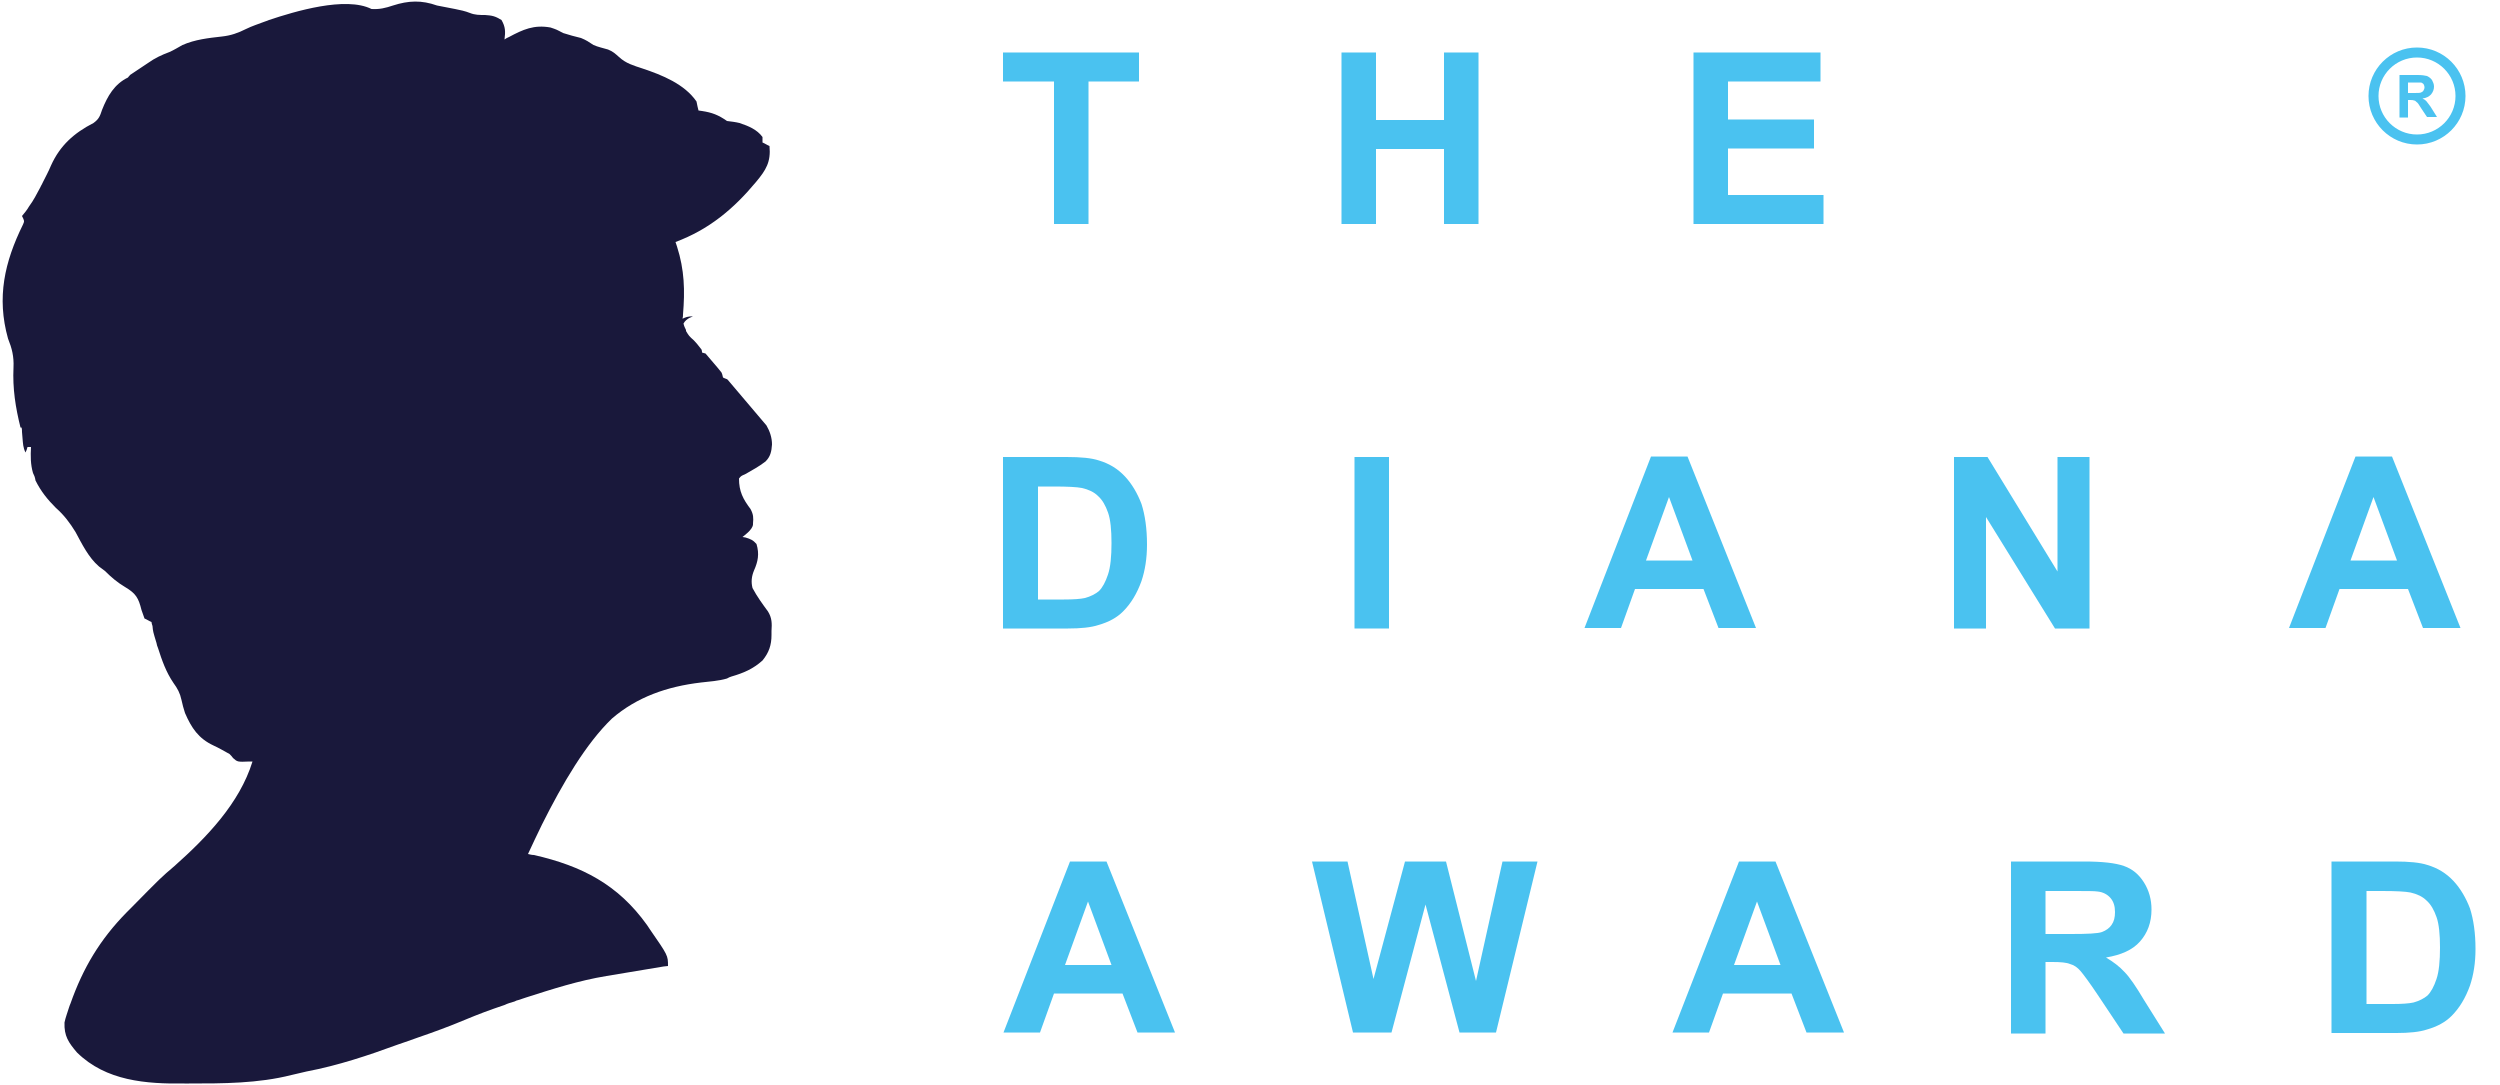 <svg xmlns="http://www.w3.org/2000/svg" xmlns:xlink="http://www.w3.org/1999/xlink" id="Layer_1" x="0px" y="0px" viewBox="0 0 500 217" style="enable-background:new 0 0 500 217;" xml:space="preserve"><style type="text/css">	.st0{fill:#19183B;}	.st1{fill:#4AC2F0;}	.st2{fill:#5CBCD9;}	.st3{fill:#52BDF0;}	.st4{fill:#4CC1EC;}	.st5{fill:none;stroke:#4AC2F0;stroke-width:2;stroke-miterlimit:10;}</style><path class="st0" d="M154.3,126.2c0,0.3,0,0.5,0,0.8c0,2-0.5,3.5-1.8,5.1c-1.9,1.7-3.8,2.5-6.2,3.2c-0.3,0.1-0.6,0.2-0.9,0.4 c-1.7,0.5-3.5,0.6-5.2,0.8c-6.8,0.8-12.8,2.9-17.8,7.2c-5.2,5-9.9,13-14,21.2c-1,2-1.9,4-2.8,5.9c0.4,0.1,0.8,0.2,1.2,0.2 c9.6,2.2,16.8,5.9,22.6,14c0.2,0.3,0.4,0.6,0.6,0.9c3.6,5.2,3.6,5.2,3.6,7.3c-0.3,0-0.6,0.1-0.9,0.1c-2.6,0.4-5.2,0.9-7.8,1.3 c-1.2,0.2-2.4,0.4-3.6,0.6c-5.5,0.9-10.8,2.6-16.1,4.3c-0.5,0.2-1,0.3-1.5,0.5c-0.4,0.1-0.4,0.1-0.8,0.3c-0.7,0.2-1.4,0.4-2,0.7 c-2.7,0.9-5.4,1.9-8,3c-3.1,1.3-6.1,2.4-9.3,3.5c-1.3,0.5-2.6,0.9-4,1.4c-6,2.2-12,4.2-18.3,5.4c-1,0.2-2,0.5-3,0.7 c-6.7,1.7-13.7,1.7-20.5,1.7c-0.3,0-0.6,0-0.9,0c-7.7,0.1-15.7-0.5-21.5-6.2c-1.7-2-2.6-3.3-2.5-6c0.2-1,0.6-2,0.9-3 c0.1-0.3,0.2-0.6,0.3-0.8c2.5-7.1,5.9-12.8,11.2-18.2c0.4-0.4,0.4-0.4,0.9-0.9c6-6.1,6-6.1,8.7-8.4c6.4-5.7,13-12.5,15.6-20.9 c-0.2,0-0.4,0-0.6,0c-2.4,0.1-2.4,0.1-3.3-0.7c-0.2-0.3-0.4-0.5-0.7-0.8c-1.1-0.6-2.1-1.2-3.2-1.7c-3-1.4-4.4-3.5-5.7-6.5 c-0.3-0.9-0.5-1.7-0.7-2.6c-0.3-1.4-0.8-2.3-1.6-3.4c-1.5-2.2-2.3-4.5-3.1-7c-0.2-0.5-0.2-0.5-0.3-1c-0.7-2.3-0.7-2.3-0.8-3.4 c-0.1-0.3-0.2-0.6-0.2-0.8c-0.5-0.2-0.9-0.5-1.4-0.7c-0.3-0.8-0.3-0.8-0.6-1.7c-0.6-2.4-1.1-3.3-3.3-4.6c-1.5-0.9-2.7-1.9-4-3.2 c-0.4-0.3-0.8-0.6-1.2-0.9c-2.1-1.8-3.4-4.5-4.7-6.9c-1.1-1.8-2.3-3.4-3.9-4.8c-1.7-1.7-3-3.3-4.1-5.5C7,95.4,6.8,95,6.6,94.6 c-0.5-1.7-0.5-3.4-0.4-5.2H5.5c-0.1,0.4-0.2,0.7-0.4,1.1c-0.5-1-0.5-1.8-0.6-2.9c0-0.4-0.1-0.8-0.1-1.2c0-0.3,0-0.6-0.1-0.9H4.1 c-1-4-1.6-7.8-1.4-12c0.1-2.2-0.3-3.8-1.1-5.8c-2.3-8.2-0.7-15.3,3-22.8c0.3-0.7,0.3-0.7-0.2-1.7c0.5-0.6,1-1.2,1.4-1.9 c0.9-1.2,1.6-2.6,2.3-3.9c0.1-0.3,0.3-0.5,0.4-0.8c0.6-1.2,1.2-2.3,1.7-3.5c1.8-4,4.6-6.5,8.5-8.5c1.1-0.8,1.3-1.4,1.7-2.6 c1.1-2.8,2.5-5.2,5.2-6.5c0.1-0.2,0.3-0.3,0.4-0.5C27,14.3,28,13.7,29,13c0.3-0.2,0.3-0.2,0.6-0.4c1.4-1,2.7-1.6,4.3-2.2 c0.9-0.4,1.7-0.9,2.6-1.4c2.5-1.1,5.2-1.4,7.9-1.7c1.8-0.2,3.2-0.7,4.8-1.5c1.2-0.6,2.5-1,3.8-1.5c0.3-0.1,0.6-0.2,0.8-0.3 c5.1-1.7,15.3-4.8,20.5-2.2c1.6,0.1,2.8-0.2,4.3-0.7c3.1-1,5.7-1.1,8.8,0c1.2,0.2,2.4,0.5,3.6,0.7c1,0.2,2,0.4,3,0.8 c1,0.4,1.9,0.4,3,0.4c1.4,0.1,2,0.2,3.3,1c0.8,1.4,0.8,2.3,0.6,3.9c0.3-0.2,0.6-0.4,0.9-0.5c2.8-1.5,5-2.5,8.3-1.9 c1.2,0.4,1.2,0.4,2.5,1.1c1.2,0.4,2.4,0.7,3.6,1c1,0.4,1.6,0.8,2.5,1.4c0.9,0.4,1.9,0.6,2.9,0.9c1,0.4,1.4,0.8,2.2,1.5 c1.4,1.3,2.9,1.7,4.7,2.3c3.9,1.3,8.4,3.1,10.8,6.6c0.2,1,0.2,1,0.4,1.8c0.2,0,0.5,0.1,0.7,0.1c2,0.3,3.3,0.8,5,2 c0.8,0.1,1.7,0.2,2.5,0.4c1.8,0.6,3.5,1.3,4.6,2.8v1.1c0.5,0.2,0.9,0.5,1.4,0.7c0.3,3.2-0.7,4.8-2.7,7.2c-4.5,5.4-9.4,9.5-16.1,12 c0.1,0.3,0.2,0.6,0.3,0.9c1.5,4.7,1.6,8.8,1.2,13.6c0,0.3,0,0.5-0.1,0.8c0,0,0.1,0,0.1,0c0,0,0,0,0,0c0.4-0.2,1.1-0.5,2-0.4 c0,0-1.3,0.3-1.9,1.4c0.1,0.5,0.3,0.9,0.5,1.3c0,0.1,0,0.1,0,0.2c0.6,1,0.6,1,1.6,1.9c0.3,0.3,0.9,1,1.5,1.8 c0.1,0.2,0.1,0.4,0.1,0.6c0.2,0.1,0.4,0.1,0.7,0.2c0.9,1.1,2.1,2.4,3.2,3.8c0.1,0.2,0.2,0.5,0.3,1c0.2,0.1,0.4,0.2,0.7,0.3 c0.1,0,0.1,0.1,0.2,0.1c3.2,3.8,6.6,7.8,7.8,9.2c0,0,0,0,0,0c0,0,0,0,0,0c0.7,1.2,1.1,2.5,1.1,3.8c-0.1,1.4-0.3,2.4-1.3,3.4 c-1.3,1-2.6,1.7-4,2.5c-0.9,0.4-0.9,0.4-1.3,0.9c0,2.6,0.8,4.1,2.3,6.1c0.6,1.1,0.6,1.8,0.5,2.9c0,0,0,0.1,0,0.2 c-0.1,1.1-1.9,2.3-2.1,2.5c0,0,0,0,0,0s0,0,0,0c0.2,0,0.4,0.1,0.6,0.1c1,0.3,1.5,0.5,2.2,1.3c0.6,2,0.3,3.5-0.5,5.3 c-0.5,1.2-0.6,2.3-0.3,3.5c0.9,1.7,2,3.2,3.1,4.7C154.4,123.6,154.4,124.7,154.3,126.2z"></path><g>	<g>		<g>			<path class="st1" d="M200.7,91.4h12.6c2.9,0,5,0.2,6.5,0.7c2,0.6,3.7,1.6,5.2,3.2c1.4,1.5,2.5,3.4,3.3,5.5    c0.7,2.2,1.1,4.9,1.1,8.1c0,2.8-0.4,5.2-1.1,7.3c-0.9,2.5-2.1,4.5-3.7,6.1c-1.2,1.2-2.8,2.1-4.9,2.7c-1.5,0.5-3.6,0.7-6.1,0.7    h-13V91.4z M207.6,97.2v22.7h5.2c1.9,0,3.3-0.1,4.2-0.3c1.1-0.3,2.1-0.8,2.8-1.4c0.7-0.7,1.3-1.8,1.8-3.3    c0.5-1.5,0.7-3.6,0.7-6.3c0-2.6-0.2-4.7-0.7-6.1c-0.5-1.4-1.1-2.5-2-3.3c-0.8-0.8-1.9-1.3-3.2-1.6c-1-0.2-2.9-0.3-5.7-0.3H207.6z    "></path>			<path class="st1" d="M270.9,125.6V91.4h6.9v34.3H270.9z"></path>			<path class="st1" d="M351.2,125.6h-7.5l-3-7.8H327l-2.8,7.8h-7.3l13.3-34.3h7.3L351.2,125.6z M338.5,112.1l-4.7-12.7l-4.6,12.7    H338.5z"></path>			<path class="st1" d="M390.8,125.6V91.4h6.7l14,22.9V91.4h6.4v34.3h-6.9l-13.8-22.3v22.3H390.8z"></path>			<path class="st1" d="M492.1,125.6h-7.5l-3-7.8h-13.7l-2.8,7.8h-7.3l13.3-34.3h7.3L492.1,125.6z M479.4,112.1l-4.7-12.7l-4.6,12.7    H479.4z"></path>		</g>		<g>			<path class="st1" d="M210.8,44.7V16.3h-10.2v-5.8h27.2v5.8h-10.1v28.5H210.8z"></path>			<path class="st1" d="M268.3,44.7V10.5h6.9V24h13.6V10.5h6.9v34.3h-6.9v-15h-13.6v15H268.3z"></path>			<path class="st1" d="M338.7,44.7V10.5h25.4v5.8h-18.5v7.6h17.2v5.8h-17.2V39h19.1v5.8H338.7z"></path>		</g>		<g>			<path class="st1" d="M235,206.5h-7.5l-3-7.8h-13.7l-2.8,7.8h-7.3l13.3-34.2h7.3L235,206.5z M222.3,193l-4.7-12.7L213,193H222.3z"></path>			<path class="st1" d="M270.6,206.5l-8.2-34.2h7.1l5.2,23.5l6.3-23.5h8.2l6,23.9l5.3-23.9h7l-8.3,34.2h-7.3l-6.8-25.6l-6.8,25.6    H270.6z"></path>			<path class="st1" d="M368.8,206.5h-7.5l-3-7.8h-13.7l-2.8,7.8h-7.3l13.3-34.2h7.3L368.8,206.5z M356.1,193l-4.7-12.7l-4.6,12.7    H356.1z"></path>			<path class="st1" d="M402.2,206.5v-34.2h14.6c3.7,0,6.3,0.3,8,0.9c1.7,0.6,3,1.7,4,3.3s1.5,3.4,1.5,5.4c0,2.6-0.8,4.7-2.3,6.4    c-1.5,1.7-3.8,2.7-6.8,3.2c1.5,0.9,2.7,1.8,3.7,2.9c1,1,2.3,2.9,3.9,5.6l4.2,6.7h-8.3l-5-7.5c-1.8-2.7-3-4.3-3.6-5    s-1.3-1.2-2.1-1.4c-0.7-0.3-1.9-0.4-3.5-0.4h-1.4v14.3H402.2z M409.1,186.8h5.1c3.3,0,5.4-0.1,6.2-0.4s1.5-0.8,1.9-1.4    c0.5-0.7,0.7-1.5,0.7-2.6c0-1.2-0.3-2.1-0.9-2.8c-0.6-0.7-1.5-1.2-2.6-1.3c-0.6-0.1-2.2-0.1-5-0.1h-5.4V186.8z"></path>			<path class="st1" d="M466.3,172.3H479c2.8,0,5,0.2,6.5,0.7c2,0.6,3.7,1.6,5.2,3.2c1.4,1.5,2.5,3.4,3.3,5.5    c0.7,2.2,1.1,4.9,1.1,8.1c0,2.8-0.4,5.2-1.1,7.3c-0.9,2.5-2.1,4.5-3.7,6.1c-1.2,1.2-2.8,2.1-4.9,2.7c-1.5,0.5-3.6,0.7-6.1,0.7    h-13V172.3z M473.3,178.1v22.7h5.2c1.9,0,3.3-0.1,4.2-0.3c1.1-0.3,2.1-0.8,2.8-1.4c0.7-0.7,1.3-1.8,1.8-3.3    c0.5-1.5,0.7-3.6,0.7-6.3c0-2.6-0.2-4.7-0.7-6.1c-0.5-1.4-1.1-2.5-2-3.3c-0.8-0.8-1.9-1.3-3.2-1.6c-1-0.2-2.9-0.3-5.7-0.3H473.3z    "></path>		</g>	</g>	<g>		<path class="st2" d="M482.4,28.1c4,1,4,1,4,1L482.4,28.1z"></path>		<path class="st3" d="M474.4,17.1c1,4,1,4,1,4L474.4,17.1z"></path>		<path class="st4" d="M480.4,27.1c2,1,2,1,2,1L480.4,27.1z"></path>		<g>			<path class="st1" d="M479.9,23.4V15h3.6c0.9,0,1.5,0.1,1.9,0.2c0.4,0.2,0.7,0.4,1,0.8c0.2,0.4,0.4,0.8,0.4,1.3    c0,0.6-0.2,1.1-0.6,1.6c-0.4,0.4-0.9,0.7-1.7,0.8c0.4,0.2,0.7,0.4,0.9,0.7c0.2,0.3,0.6,0.7,1,1.4l1,1.6h-2l-1.2-1.8    c-0.4-0.7-0.7-1.1-0.9-1.2c-0.2-0.2-0.3-0.3-0.5-0.3c-0.2-0.1-0.5-0.1-0.9-0.1h-0.3v3.5H479.9z M481.5,18.6h1.2    c0.8,0,1.3,0,1.5-0.1c0.2-0.1,0.4-0.2,0.5-0.4c0.1-0.2,0.2-0.4,0.2-0.6c0-0.3-0.1-0.5-0.2-0.7c-0.2-0.2-0.4-0.3-0.6-0.3    c-0.1,0-0.5,0-1.2,0h-1.3V18.6z"></path>		</g>		<circle class="st5" cx="483.4" cy="19.2" r="8.7"></circle>	</g></g></svg>